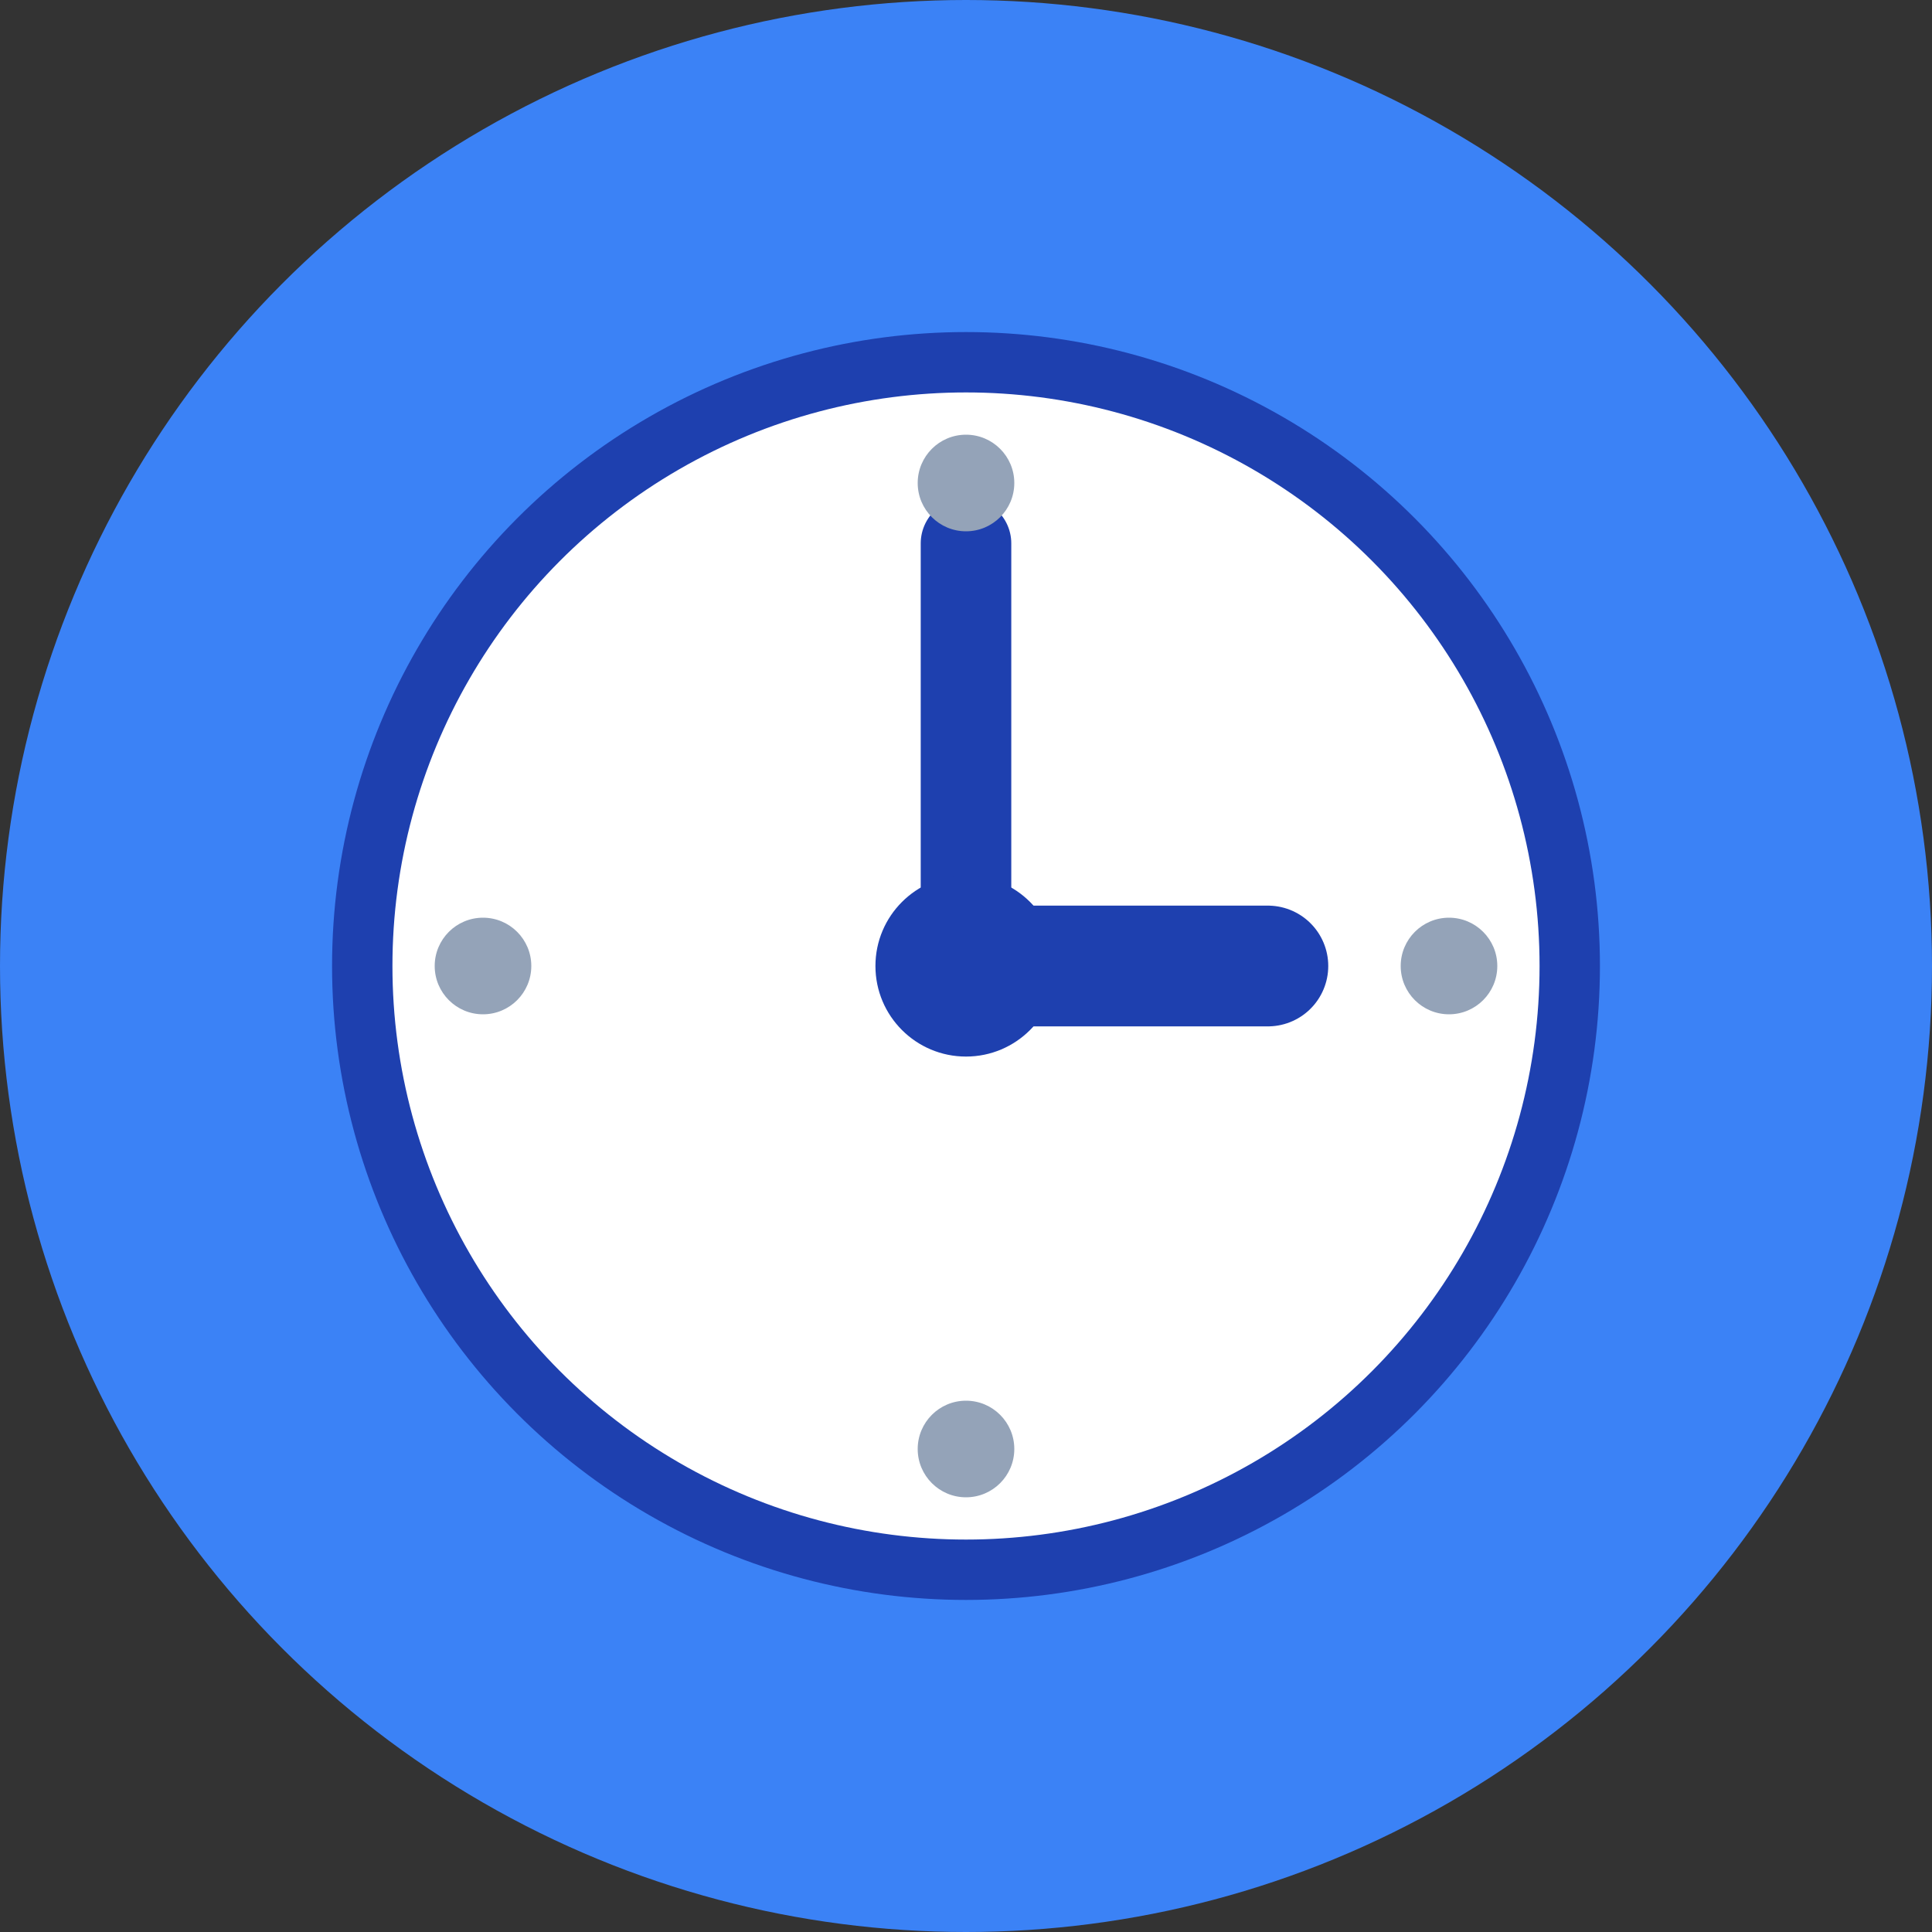 <svg width="32" height="32" viewBox="0 0 32 32" fill="none" xmlns="http://www.w3.org/2000/svg">
  <rect x="0" y="0" width="32" height="32" fill="#333333" stroke="none"/>
  <!-- Background circle -->
  <circle cx="16" cy="16" r="16" fill="#3b82f6"/>
  
  <!-- Clock face -->
  <circle cx="16" cy="16" r="10" fill="white" stroke="#1e40af" stroke-width="1"/>
  
  <!-- Clock hands -->
  <!-- Hour hand pointing to 3 -->
  <line x1="16" y1="16" x2="21" y2="16" stroke="#1e40af" stroke-width="2" stroke-linecap="round"/>
  <!-- Minute hand pointing to 12 -->
  <line x1="16" y1="16" x2="16" y2="9" stroke="#1e40af" stroke-width="1.5" stroke-linecap="round"/>
  
  <!-- Center dot -->
  <circle cx="16" cy="16" r="1.5" fill="#1e40af"/>
  
  <!-- Hour markers -->
  <circle cx="16" cy="8" r="0.8" fill="#94a3b8"/>
  <circle cx="24" cy="16" r="0.8" fill="#94a3b8"/>
  <circle cx="16" cy="24" r="0.8" fill="#94a3b8"/>
  <circle cx="8" cy="16" r="0.8" fill="#94a3b8"/>
</svg>